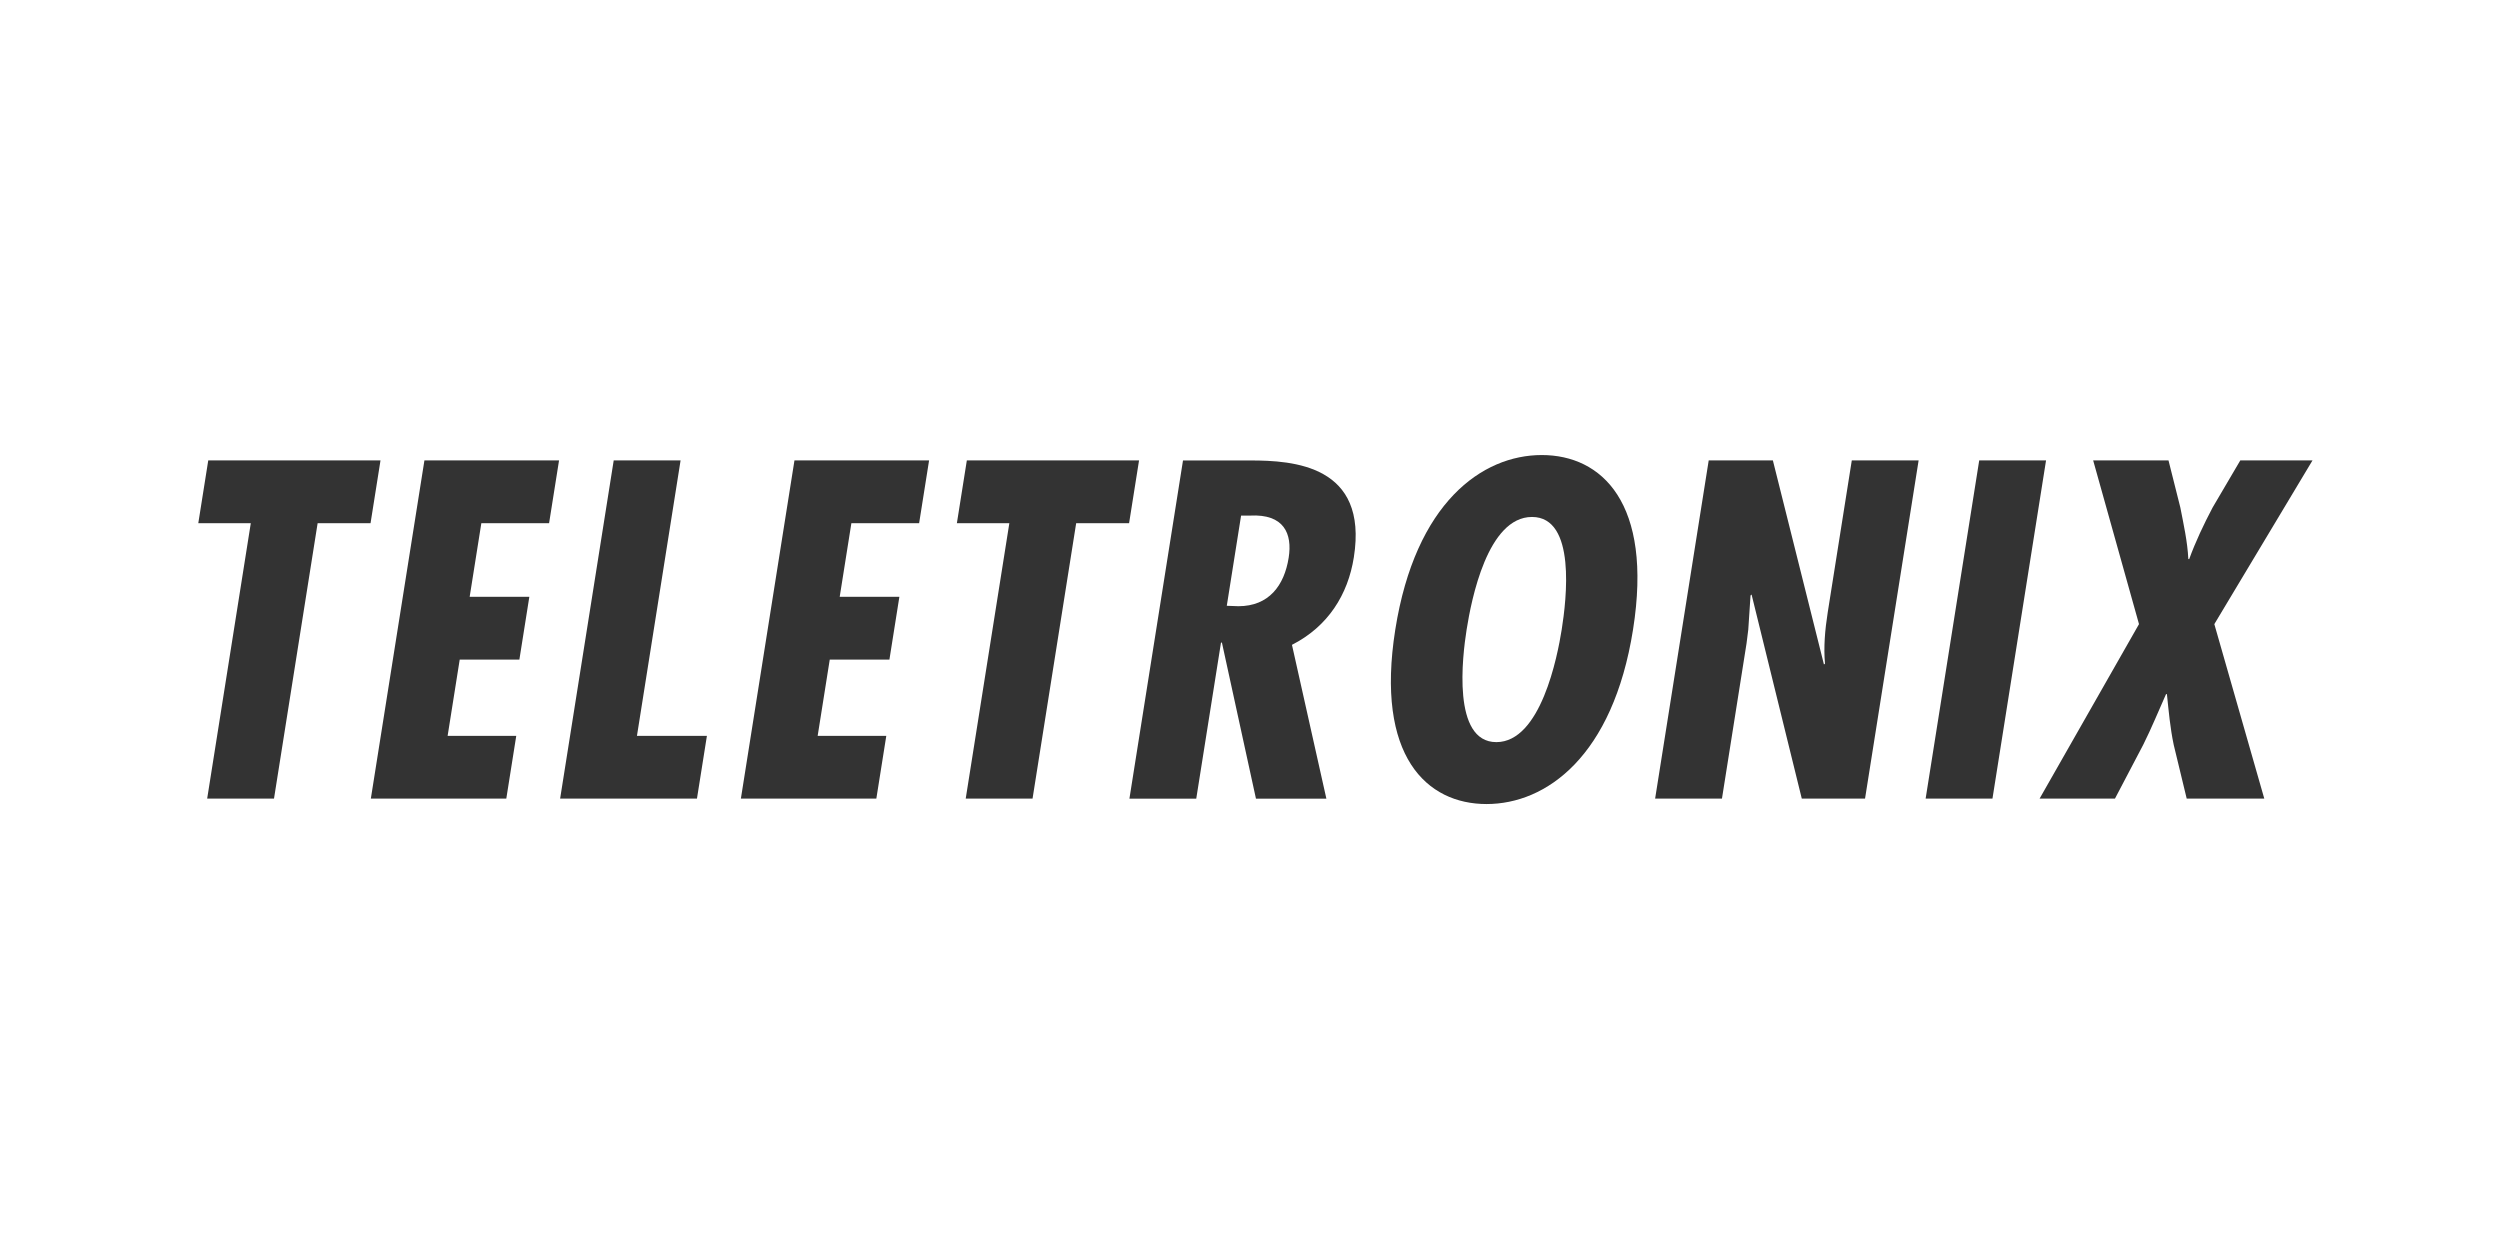 <?xml version="1.0" encoding="UTF-8"?><svg id="Layer_1" xmlns="http://www.w3.org/2000/svg" viewBox="0 0 600 300"><g id="logo_teletronix"><path d="m91.32,110.5l-2.39,15.07h-12.7l-10.47,66.1h-16.04l10.47-66.1h-12.6l2.39-15.07h41.34Z" style="fill:#333;"/><path d="m134.17,110.5l-2.39,15.07h-16.26l-2.8,17.66h14.32l-2.39,15.07h-14.32l-2.9,18.3h16.47l-2.39,15.07h-32.51l12.86-81.17h32.3Z" style="fill:#333;"/><path d="m163.34,110.5l-10.47,66.1h16.79l-2.39,15.07h-32.84l12.86-81.17h16.04Z" style="fill:#333;"/><path d="m222.98,110.5l-2.39,15.07h-16.26l-2.8,17.66h14.32l-2.39,15.07h-14.32l-2.9,18.3h16.47l-2.39,15.07h-32.51l12.86-81.17h32.3Z" style="fill:#333;"/><path d="m273.37,110.5l-2.39,15.07h-12.7l-10.47,66.1h-16.04l10.47-66.1h-12.59l2.39-15.07h41.34Z" style="fill:#333;"/><path d="m271.06,191.68l12.86-81.17h16.15c10.23,0,28.36,1.08,24.85,23.25-1.41,8.94-6.18,16.58-14.85,21l8.26,36.92h-16.9l-8.17-37.46h-.22l-5.94,37.46h-16.04Zm23.37-46.29l2.78.1c7.32,0,11.01-4.95,12.07-11.63.92-5.81-1.13-10.55-9.27-10.12h-2.15l-3.43,21.64Z" style="fill:#333;"/><path d="m391.93,151.09c-4.83,30.47-20.84,41.88-35.16,41.88s-26.72-11.41-21.9-41.88c4.83-30.46,20.84-41.88,35.16-41.88s26.72,11.41,21.9,41.88Zm-32.81,27.02c10.66,0,14.67-20.56,15.69-27.02,1.14-7.21,3.53-27.02-7.13-27.02s-14.55,19.81-15.69,27.02c-1.02,6.46-3.53,27.02,7.13,27.02Z" style="fill:#333;"/><path d="m425.49,110.5l12.26,48.98.25-.21c-.36-3.88-.01-8.08.65-12.27l5.78-36.5h16.04l-12.86,81.17h-15.18l-12.05-48.98-.25.21-.54,8.18-.42,3.34-5.9,37.25h-16.04l12.86-81.17h15.39Z" style="fill:#333;"/><path d="m491.05,110.5l-12.86,81.17h-16.04l12.86-81.17h16.04Z" style="fill:#333;"/><path d="m520.44,110.5l2.84,11.3c.77,3.98,1.72,8.19,1.92,12.38h.21c1.53-4.2,3.47-8.29,5.62-12.38l6.64-11.3h17.33l-23.56,39.29,11.99,41.88h-18.62l-3.12-12.92c-.86-4.09-1.2-8.07-1.63-12.16h-.21c-1.83,4.09-3.44,8.08-5.48,12.16l-6.78,12.92h-18.09l23.86-41.88-11-39.29h18.09Z" style="fill:#333;"/></g></svg>